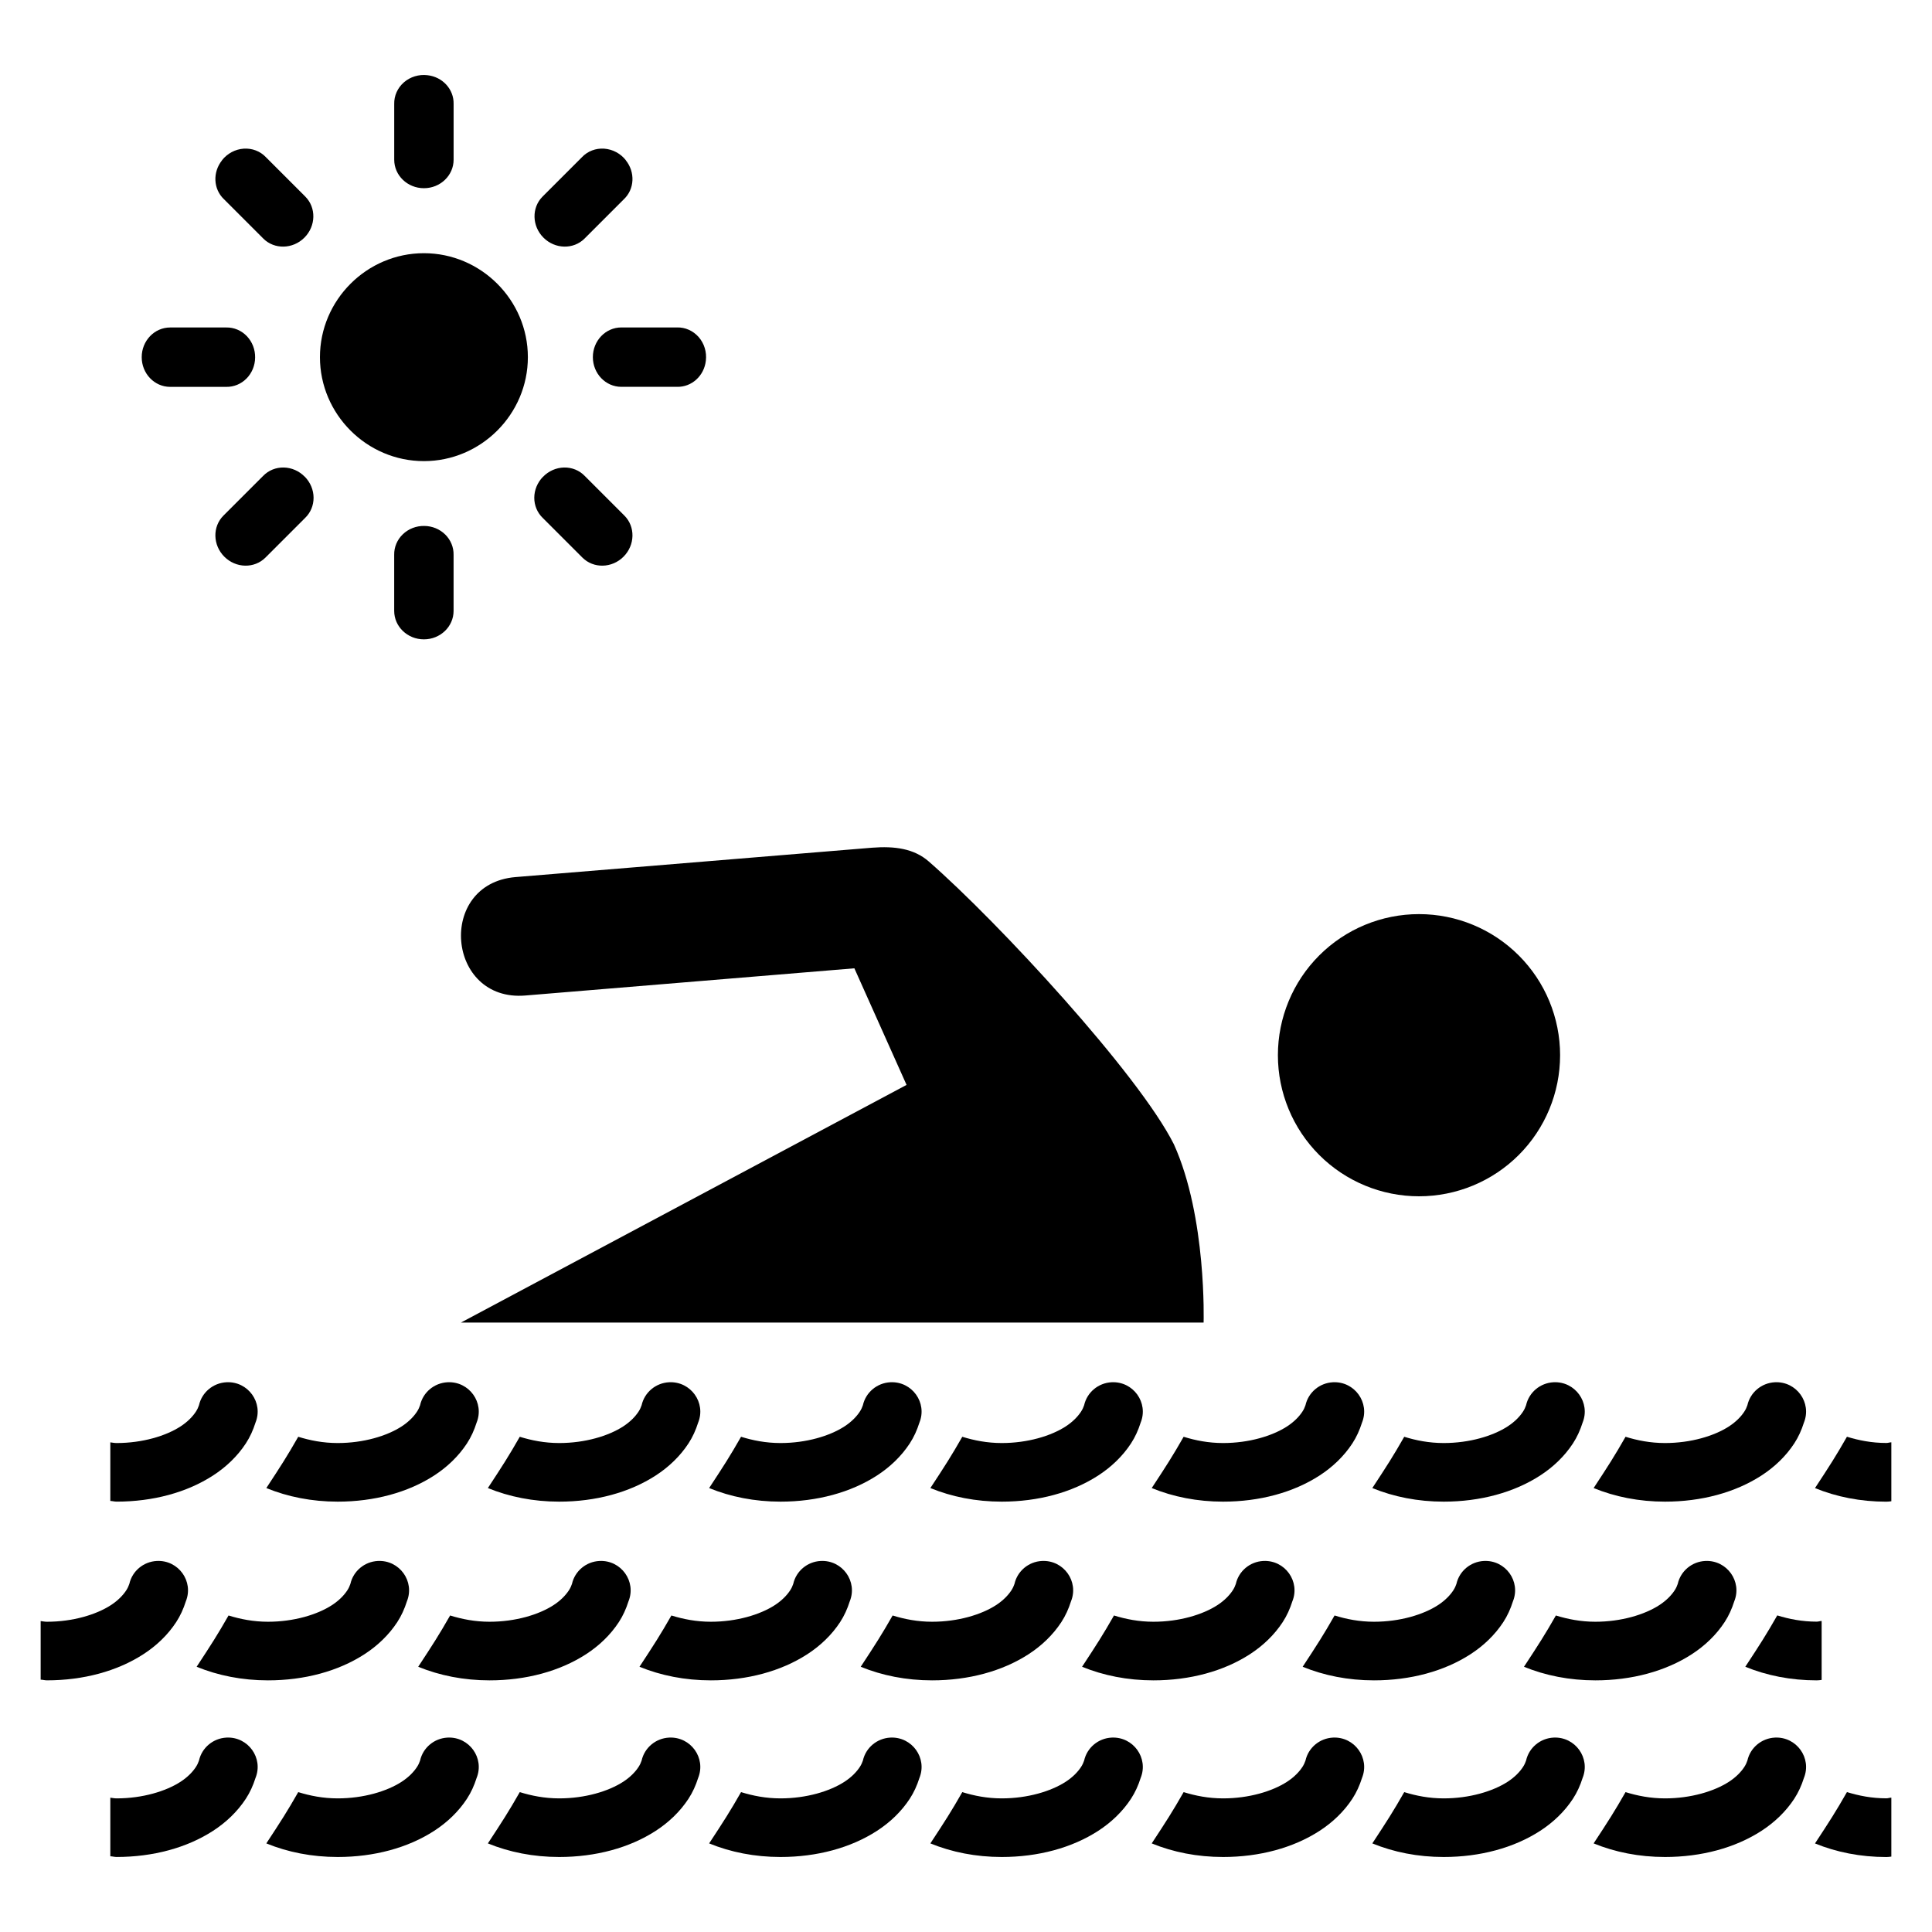 <?xml version="1.0" encoding="UTF-8"?>
<!-- Uploaded to: ICON Repo, www.svgrepo.com, Generator: ICON Repo Mixer Tools -->
<svg fill="#000000" width="800px" height="800px" version="1.1" viewBox="144 144 512 512" xmlns="http://www.w3.org/2000/svg">
 <g>
  <path d="m266.17 494.49 118.08-62.977-13.832-30.902-87.164 7.207c-20.918 1.777-23.594-29.602-2.672-31.379l94.488-7.785c6.047-0.477 11.176 0.238 15.07 3.652 18.293 15.961 55.602 56.316 64.957 74.953 8.738 19.312 7.871 47.23 7.871 47.23z"/>
  <path d="m557.44 423.64c0 9.918-3.938 19.426-10.949 26.441-7.016 7.012-16.523 10.949-26.441 10.949s-19.43-3.938-26.441-10.949c-7.012-7.016-10.953-16.523-10.953-26.441s3.941-19.43 10.953-26.441 16.523-10.949 26.441-10.949c9.918-0.004 19.426 3.938 26.438 10.949 7.016 7.012 10.953 16.523 10.953 26.441z"/>
  <path d="m256.34 211.1c15.133 0 27.551 12.422 27.551 27.551 0 15.133-12.422 27.551-27.551 27.551-15.133 0-27.551-12.422-27.551-27.551 0-15.133 12.422-27.551 27.551-27.551z"/>
  <path d="m257.27 163.93c4.031 0.441 7.047 3.762 6.941 7.652v14.75c0 4.164-3.523 7.543-7.867 7.543-4.348 0-7.871-3.379-7.871-7.543v-14.75c-0.059-2.188 0.879-4.289 2.566-5.762 1.691-1.469 3.965-2.16 6.231-1.891z"/>
  <path d="m256.45 283.38c2.09 0.02 4.086 0.84 5.543 2.277 1.453 1.438 2.25 3.371 2.211 5.375v14.863c0 4.164-3.523 7.539-7.867 7.539-4.348 0-7.871-3.375-7.871-7.539v-14.863c-0.039-2.043 0.789-4.012 2.297-5.453 1.504-1.445 3.559-2.238 5.688-2.199z"/>
  <path d="m331.06 239.57c-0.441 4.035-3.762 7.047-7.652 6.945h-14.75c-4.164 0-7.543-3.523-7.543-7.871 0-4.344 3.379-7.867 7.543-7.867h14.75c2.188-0.062 4.289 0.875 5.762 2.566 1.469 1.688 2.16 3.961 1.891 6.227z"/>
  <path d="m211.61 238.77c-0.02 2.09-0.84 4.082-2.277 5.539-1.438 1.457-3.371 2.254-5.375 2.215h-14.863c-4.164 0-7.539-3.523-7.539-7.871 0-4.344 3.375-7.867 7.539-7.867h14.863c2.043-0.043 4.012 0.789 5.453 2.293 1.445 1.508 2.238 3.562 2.199 5.691z"/>
  <path d="m309.83 186.46c2.547 3.16 2.34 7.637-0.477 10.32l-10.43 10.43v0.004c-2.945 2.945-7.824 2.84-10.898-0.234-3.074-3.07-3.176-7.949-0.23-10.895l10.43-10.43v-0.004c1.504-1.586 3.652-2.41 5.887-2.254s4.332 1.273 5.746 3.062z"/>
  <path d="m224.8 270.36c1.461 1.496 2.289 3.484 2.301 5.531 0.008 2.047-0.797 3.977-2.242 5.363l-10.508 10.508c-2.945 2.945-7.828 2.844-10.898-0.23-3.074-3.074-3.18-7.953-0.234-10.898l10.508-10.508h0.004c1.414-1.473 3.394-2.277 5.481-2.231 2.082 0.043 4.098 0.934 5.574 2.469z"/>
  <path d="m202.86 186.46c-2.547 3.16-2.34 7.637 0.477 10.32l10.43 10.43v0.004c2.945 2.945 7.824 2.84 10.898-0.234 3.074-3.07 3.176-7.949 0.23-10.895l-10.43-10.43v-0.004c-1.504-1.586-3.656-2.41-5.887-2.254-2.234 0.152-4.332 1.273-5.746 3.062z"/>
  <path d="m287.89 270.36c-1.461 1.496-2.289 3.484-2.301 5.531-0.008 2.047 0.797 3.977 2.242 5.363l10.508 10.508c2.945 2.945 7.824 2.844 10.898-0.23 3.074-3.074 3.176-7.953 0.23-10.898l-10.508-10.508c-1.414-1.473-3.394-2.277-5.481-2.231-2.086 0.043-4.098 0.934-5.578 2.469z"/>
  <path d="m262.61 510.31c-3.535 0.18-6.516 2.664-7.285 6.09-0.18 0.535-0.418 1.09-0.832 1.719-0.805 1.227-2.117 2.641-4.059 3.902-3.879 2.516-10.074 4.398-16.945 4.398-3.867 0-7.336-0.695-10.453-1.66-2.926 5.125-4.562 7.664-8.457 13.59 5.648 2.316 12.059 3.602 18.91 3.602 9.656 0 18.609-2.422 25.555-6.918 3.469-2.25 6.477-5.113 8.703-8.516 1.102-1.691 1.922-3.504 2.555-5.504 2.141-5.277-1.953-10.984-7.688-10.703z"/>
  <path d="m321.32 510.31c-3.535 0.18-6.516 2.664-7.285 6.09-0.18 0.535-0.418 1.09-0.832 1.719-0.805 1.227-2.117 2.641-4.059 3.902-3.879 2.516-10.074 4.398-16.945 4.398-3.867 0-7.336-0.695-10.453-1.66-2.926 5.125-4.562 7.664-8.457 13.59 5.648 2.316 12.059 3.602 18.91 3.602 9.656 0 18.609-2.422 25.555-6.918 3.469-2.25 6.477-5.113 8.703-8.516 1.102-1.691 1.922-3.504 2.555-5.504 2.141-5.277-1.953-10.984-7.688-10.703z"/>
  <path d="m379.96 510.31c-3.535 0.18-6.516 2.664-7.285 6.09-0.18 0.535-0.418 1.09-0.832 1.719-0.805 1.227-2.117 2.641-4.059 3.902-3.879 2.516-10.074 4.398-16.945 4.398-3.867 0-7.336-0.695-10.453-1.66-2.926 5.125-4.562 7.664-8.457 13.59 5.648 2.316 12.059 3.602 18.91 3.602 9.656 0 18.609-2.422 25.555-6.918 3.469-2.25 6.477-5.113 8.703-8.516 1.102-1.691 1.922-3.504 2.555-5.504 2.141-5.277-1.953-10.984-7.688-10.703z"/>
  <path d="m438.59 510.31c-3.535 0.18-6.516 2.664-7.285 6.09-0.18 0.535-0.418 1.09-0.832 1.719-0.805 1.227-2.117 2.641-4.059 3.902-3.879 2.516-10.074 4.398-16.945 4.398-3.867 0-7.336-0.695-10.453-1.66-2.926 5.125-4.562 7.664-8.457 13.59 5.648 2.316 12.059 3.602 18.91 3.602 9.656 0 18.609-2.422 25.555-6.918 3.469-2.25 6.477-5.113 8.703-8.516 1.102-1.691 1.922-3.504 2.555-5.504 2.141-5.277-1.953-10.984-7.688-10.703z"/>
  <path d="m497.25 510.31c-3.535 0.18-6.516 2.664-7.285 6.09-0.18 0.535-0.418 1.09-0.832 1.719-0.805 1.227-2.117 2.641-4.059 3.902-3.879 2.516-10.074 4.398-16.945 4.398-3.867 0-7.336-0.695-10.453-1.66-2.926 5.125-4.562 7.664-8.457 13.59 5.648 2.316 12.059 3.602 18.91 3.602 9.656 0 18.609-2.422 25.555-6.918 3.469-2.25 6.477-5.113 8.703-8.516 1.102-1.691 1.922-3.504 2.555-5.504 2.141-5.277-1.953-10.984-7.688-10.703z"/>
  <path d="m555.71 510.31c-3.535 0.18-6.516 2.664-7.285 6.09-0.18 0.535-0.418 1.09-0.832 1.719-0.805 1.227-2.117 2.641-4.059 3.902-3.879 2.516-10.074 4.398-16.945 4.398-3.867 0-7.336-0.695-10.453-1.66-2.926 5.125-4.562 7.664-8.457 13.59 5.648 2.316 12.059 3.602 18.91 3.602 9.656 0 18.609-2.422 25.555-6.918 3.469-2.25 6.477-5.113 8.703-8.516 1.102-1.691 1.922-3.504 2.555-5.504 2.141-5.277-1.953-10.984-7.688-10.703z"/>
  <path d="m614.36 510.31c-3.535 0.18-6.516 2.664-7.285 6.09-0.18 0.535-0.418 1.09-0.832 1.719-0.805 1.227-2.117 2.641-4.059 3.902-3.879 2.516-10.074 4.398-16.945 4.398-3.867 0-7.336-0.695-10.453-1.66-2.926 5.125-4.562 7.664-8.457 13.59 5.648 2.316 12.059 3.602 18.91 3.602 9.656 0 18.609-2.422 25.555-6.918 3.469-2.25 6.477-5.113 8.703-8.516 1.102-1.691 1.922-3.504 2.555-5.504 2.141-5.277-1.953-10.984-7.688-10.703z"/>
  <path d="m204.02 510.31c-3.535 0.18-6.516 2.664-7.289 6.09-0.18 0.535-0.418 1.09-0.832 1.719-0.805 1.227-2.117 2.641-4.059 3.902-3.879 2.516-10.074 4.398-16.945 4.398-0.594 0-1.102-0.117-1.66-0.18v15.527c0.594 0.016 1.09 0.18 1.66 0.18 9.656 0 18.609-2.422 25.555-6.918 3.469-2.25 6.481-5.113 8.703-8.516 1.102-1.691 1.922-3.504 2.555-5.504 2.141-5.277-1.953-10.984-7.688-10.699z"/>
  <path d="m633.45 524.77c-2.926 5.125-4.562 7.664-8.457 13.59 5.648 2.316 12.059 3.602 18.91 3.602 0.477 0 0.879-0.059 1.32-0.117v-15.621c-0.477 0.016-0.852 0.18-1.32 0.18-3.867 0-7.34-0.695-10.457-1.66z"/>
  <path d="m244.14 557.67c-3.535 0.18-6.516 2.664-7.285 6.09-0.18 0.535-0.418 1.09-0.832 1.719-0.805 1.227-2.117 2.641-4.059 3.902-3.879 2.516-10.074 4.398-16.945 4.398-3.867 0-7.336-0.695-10.453-1.66-2.926 5.125-4.562 7.664-8.457 13.59 5.648 2.316 12.059 3.602 18.91 3.602 9.656 0 18.609-2.422 25.555-6.918 3.469-2.25 6.477-5.113 8.703-8.516 1.102-1.691 1.922-3.504 2.555-5.504 2.141-5.277-1.953-10.984-7.688-10.703z"/>
  <path d="m302.86 557.67c-3.535 0.18-6.516 2.664-7.285 6.09-0.18 0.535-0.418 1.09-0.832 1.719-0.805 1.227-2.117 2.641-4.059 3.902-3.879 2.516-10.074 4.398-16.945 4.398-3.867 0-7.336-0.695-10.453-1.66-2.926 5.125-4.562 7.664-8.457 13.59 5.648 2.316 12.059 3.602 18.91 3.602 9.656 0 18.609-2.422 25.555-6.918 3.469-2.25 6.477-5.113 8.703-8.516 1.102-1.691 1.922-3.504 2.555-5.504 2.141-5.277-1.953-10.984-7.688-10.703z"/>
  <path d="m361.5 557.67c-3.535 0.18-6.516 2.664-7.285 6.09-0.18 0.535-0.418 1.09-0.832 1.719-0.805 1.227-2.117 2.641-4.059 3.902-3.879 2.516-10.074 4.398-16.945 4.398-3.867 0-7.336-0.695-10.453-1.66-2.926 5.125-4.562 7.664-8.457 13.59 5.648 2.316 12.059 3.602 18.91 3.602 9.656 0 18.609-2.422 25.555-6.918 3.469-2.25 6.477-5.113 8.703-8.516 1.102-1.691 1.922-3.504 2.555-5.504 2.141-5.277-1.953-10.984-7.688-10.703z"/>
  <path d="m420.13 557.67c-3.535 0.18-6.516 2.664-7.285 6.09-0.18 0.535-0.418 1.09-0.832 1.719-0.805 1.227-2.117 2.641-4.059 3.902-3.879 2.516-10.074 4.398-16.945 4.398-3.867 0-7.336-0.695-10.453-1.66-2.926 5.125-4.562 7.664-8.457 13.59 5.648 2.316 12.059 3.602 18.91 3.602 9.656 0 18.609-2.422 25.555-6.918 3.469-2.25 6.477-5.113 8.703-8.516 1.102-1.691 1.922-3.504 2.555-5.504 2.141-5.277-1.953-10.984-7.688-10.703z"/>
  <path d="m478.79 557.67c-3.535 0.18-6.516 2.664-7.285 6.09-0.18 0.535-0.418 1.09-0.832 1.719-0.805 1.227-2.117 2.641-4.059 3.902-3.879 2.516-10.074 4.398-16.945 4.398-3.867 0-7.336-0.695-10.453-1.66-2.926 5.125-4.562 7.664-8.457 13.59 5.648 2.316 12.059 3.602 18.91 3.602 9.656 0 18.609-2.422 25.555-6.918 3.469-2.25 6.477-5.113 8.703-8.516 1.102-1.691 1.922-3.504 2.555-5.504 2.141-5.277-1.953-10.984-7.688-10.703z"/>
  <path d="m537.25 557.67c-3.535 0.18-6.516 2.664-7.285 6.09-0.18 0.535-0.418 1.09-0.832 1.719-0.805 1.227-2.117 2.641-4.059 3.902-3.879 2.516-10.074 4.398-16.945 4.398-3.867 0-7.336-0.695-10.453-1.66-2.926 5.125-4.562 7.664-8.457 13.59 5.648 2.316 12.059 3.602 18.91 3.602 9.656 0 18.609-2.422 25.555-6.918 3.469-2.25 6.477-5.113 8.703-8.516 1.102-1.691 1.922-3.504 2.555-5.504 2.141-5.277-1.953-10.984-7.688-10.703z"/>
  <path d="m595.9 557.67c-3.535 0.18-6.516 2.664-7.285 6.09-0.18 0.535-0.418 1.09-0.832 1.719-0.805 1.227-2.117 2.641-4.059 3.902-3.879 2.516-10.074 4.398-16.945 4.398-3.867 0-7.336-0.695-10.453-1.66-2.926 5.125-4.562 7.664-8.457 13.59 5.648 2.316 12.059 3.602 18.91 3.602 9.656 0 18.609-2.422 25.555-6.918 3.469-2.25 6.477-5.113 8.703-8.516 1.102-1.691 1.922-3.504 2.555-5.504 2.141-5.277-1.953-10.984-7.688-10.703z"/>
  <path d="m185.56 557.67c-3.535 0.18-6.516 2.664-7.289 6.09-0.18 0.535-0.418 1.09-0.832 1.719-0.805 1.227-2.117 2.641-4.059 3.902-3.879 2.516-10.074 4.398-16.945 4.398-0.594 0-1.102-0.117-1.66-0.18v15.527c0.594 0.016 1.09 0.18 1.66 0.18 9.656 0 18.609-2.422 25.555-6.918 3.469-2.25 6.481-5.113 8.703-8.516 1.102-1.691 1.922-3.504 2.555-5.504 2.141-5.277-1.953-10.984-7.688-10.699z"/>
  <path d="m614.98 572.12c-2.926 5.125-4.562 7.664-8.457 13.59 5.648 2.316 12.059 3.602 18.91 3.602 0.477 0 0.879-0.059 1.32-0.117v-15.621c-0.477 0.016-0.852 0.18-1.32 0.18-3.867 0-7.34-0.695-10.457-1.66z"/>
  <path d="m262.61 604.48c-3.535 0.18-6.516 2.664-7.285 6.09-0.18 0.535-0.418 1.09-0.832 1.719-0.805 1.227-2.117 2.641-4.059 3.902-3.879 2.516-10.074 4.398-16.945 4.398-3.867 0-7.336-0.695-10.453-1.66-2.926 5.125-4.562 7.664-8.457 13.59 5.648 2.316 12.059 3.602 18.91 3.602 9.656 0 18.609-2.422 25.555-6.918 3.469-2.25 6.477-5.113 8.703-8.516 1.102-1.691 1.922-3.504 2.555-5.504 2.141-5.277-1.953-10.984-7.688-10.703z"/>
  <path d="m321.32 604.48c-3.535 0.18-6.516 2.664-7.285 6.09-0.18 0.535-0.418 1.09-0.832 1.719-0.805 1.227-2.117 2.641-4.059 3.902-3.879 2.516-10.074 4.398-16.945 4.398-3.867 0-7.336-0.695-10.453-1.66-2.926 5.125-4.562 7.664-8.457 13.59 5.648 2.316 12.059 3.602 18.91 3.602 9.656 0 18.609-2.422 25.555-6.918 3.469-2.25 6.477-5.113 8.703-8.516 1.102-1.691 1.922-3.504 2.555-5.504 2.141-5.277-1.953-10.984-7.688-10.703z"/>
  <path d="m379.96 604.48c-3.535 0.18-6.516 2.664-7.285 6.09-0.18 0.535-0.418 1.09-0.832 1.719-0.805 1.227-2.117 2.641-4.059 3.902-3.879 2.516-10.074 4.398-16.945 4.398-3.867 0-7.336-0.695-10.453-1.66-2.926 5.125-4.562 7.664-8.457 13.59 5.648 2.316 12.059 3.602 18.91 3.602 9.656 0 18.609-2.422 25.555-6.918 3.469-2.25 6.477-5.113 8.703-8.516 1.102-1.691 1.922-3.504 2.555-5.504 2.141-5.277-1.953-10.984-7.688-10.703z"/>
  <path d="m438.59 604.48c-3.535 0.18-6.516 2.664-7.285 6.09-0.18 0.535-0.418 1.09-0.832 1.719-0.805 1.227-2.117 2.641-4.059 3.902-3.879 2.516-10.074 4.398-16.945 4.398-3.867 0-7.336-0.695-10.453-1.66-2.926 5.125-4.562 7.664-8.457 13.59 5.648 2.316 12.059 3.602 18.91 3.602 9.656 0 18.609-2.422 25.555-6.918 3.469-2.25 6.477-5.113 8.703-8.516 1.102-1.691 1.922-3.504 2.555-5.504 2.141-5.277-1.953-10.984-7.688-10.703z"/>
  <path d="m497.25 604.48c-3.535 0.18-6.516 2.664-7.285 6.09-0.18 0.535-0.418 1.09-0.832 1.719-0.805 1.227-2.117 2.641-4.059 3.902-3.879 2.516-10.074 4.398-16.945 4.398-3.867 0-7.336-0.695-10.453-1.66-2.926 5.125-4.562 7.664-8.457 13.59 5.648 2.316 12.059 3.602 18.91 3.602 9.656 0 18.609-2.422 25.555-6.918 3.469-2.25 6.477-5.113 8.703-8.516 1.102-1.691 1.922-3.504 2.555-5.504 2.141-5.277-1.953-10.984-7.688-10.703z"/>
  <path d="m555.71 604.48c-3.535 0.18-6.516 2.664-7.285 6.09-0.18 0.535-0.418 1.09-0.832 1.719-0.805 1.227-2.117 2.641-4.059 3.902-3.879 2.516-10.074 4.398-16.945 4.398-3.867 0-7.336-0.695-10.453-1.66-2.926 5.125-4.562 7.664-8.457 13.59 5.648 2.316 12.059 3.602 18.91 3.602 9.656 0 18.609-2.422 25.555-6.918 3.469-2.25 6.477-5.113 8.703-8.516 1.102-1.691 1.922-3.504 2.555-5.504 2.141-5.277-1.953-10.984-7.688-10.703z"/>
  <path d="m614.36 604.48c-3.535 0.18-6.516 2.664-7.285 6.09-0.18 0.535-0.418 1.09-0.832 1.719-0.805 1.227-2.117 2.641-4.059 3.902-3.879 2.516-10.074 4.398-16.945 4.398-3.867 0-7.336-0.695-10.453-1.66-2.926 5.125-4.562 7.664-8.457 13.59 5.648 2.316 12.059 3.602 18.91 3.602 9.656 0 18.609-2.422 25.555-6.918 3.469-2.25 6.477-5.113 8.703-8.516 1.102-1.691 1.922-3.504 2.555-5.504 2.141-5.277-1.953-10.984-7.688-10.703z"/>
  <path d="m204.02 604.48c-3.535 0.18-6.516 2.664-7.289 6.09-0.18 0.535-0.418 1.09-0.832 1.719-0.805 1.227-2.117 2.641-4.059 3.902-3.879 2.516-10.074 4.398-16.945 4.398-0.594 0-1.102-0.117-1.66-0.18v15.527c0.594 0.016 1.09 0.18 1.66 0.18 9.656 0 18.609-2.422 25.555-6.918 3.469-2.25 6.481-5.113 8.703-8.516 1.102-1.691 1.922-3.504 2.555-5.504 2.141-5.277-1.953-10.984-7.688-10.699z"/>
  <path d="m633.45 618.94c-2.926 5.125-4.562 7.664-8.457 13.59 5.648 2.316 12.059 3.602 18.91 3.602 0.477 0 0.879-0.059 1.32-0.117v-15.621c-0.477 0.016-0.852 0.18-1.32 0.18-3.867 0-7.34-0.695-10.457-1.66z"/>
 </g>
</svg>